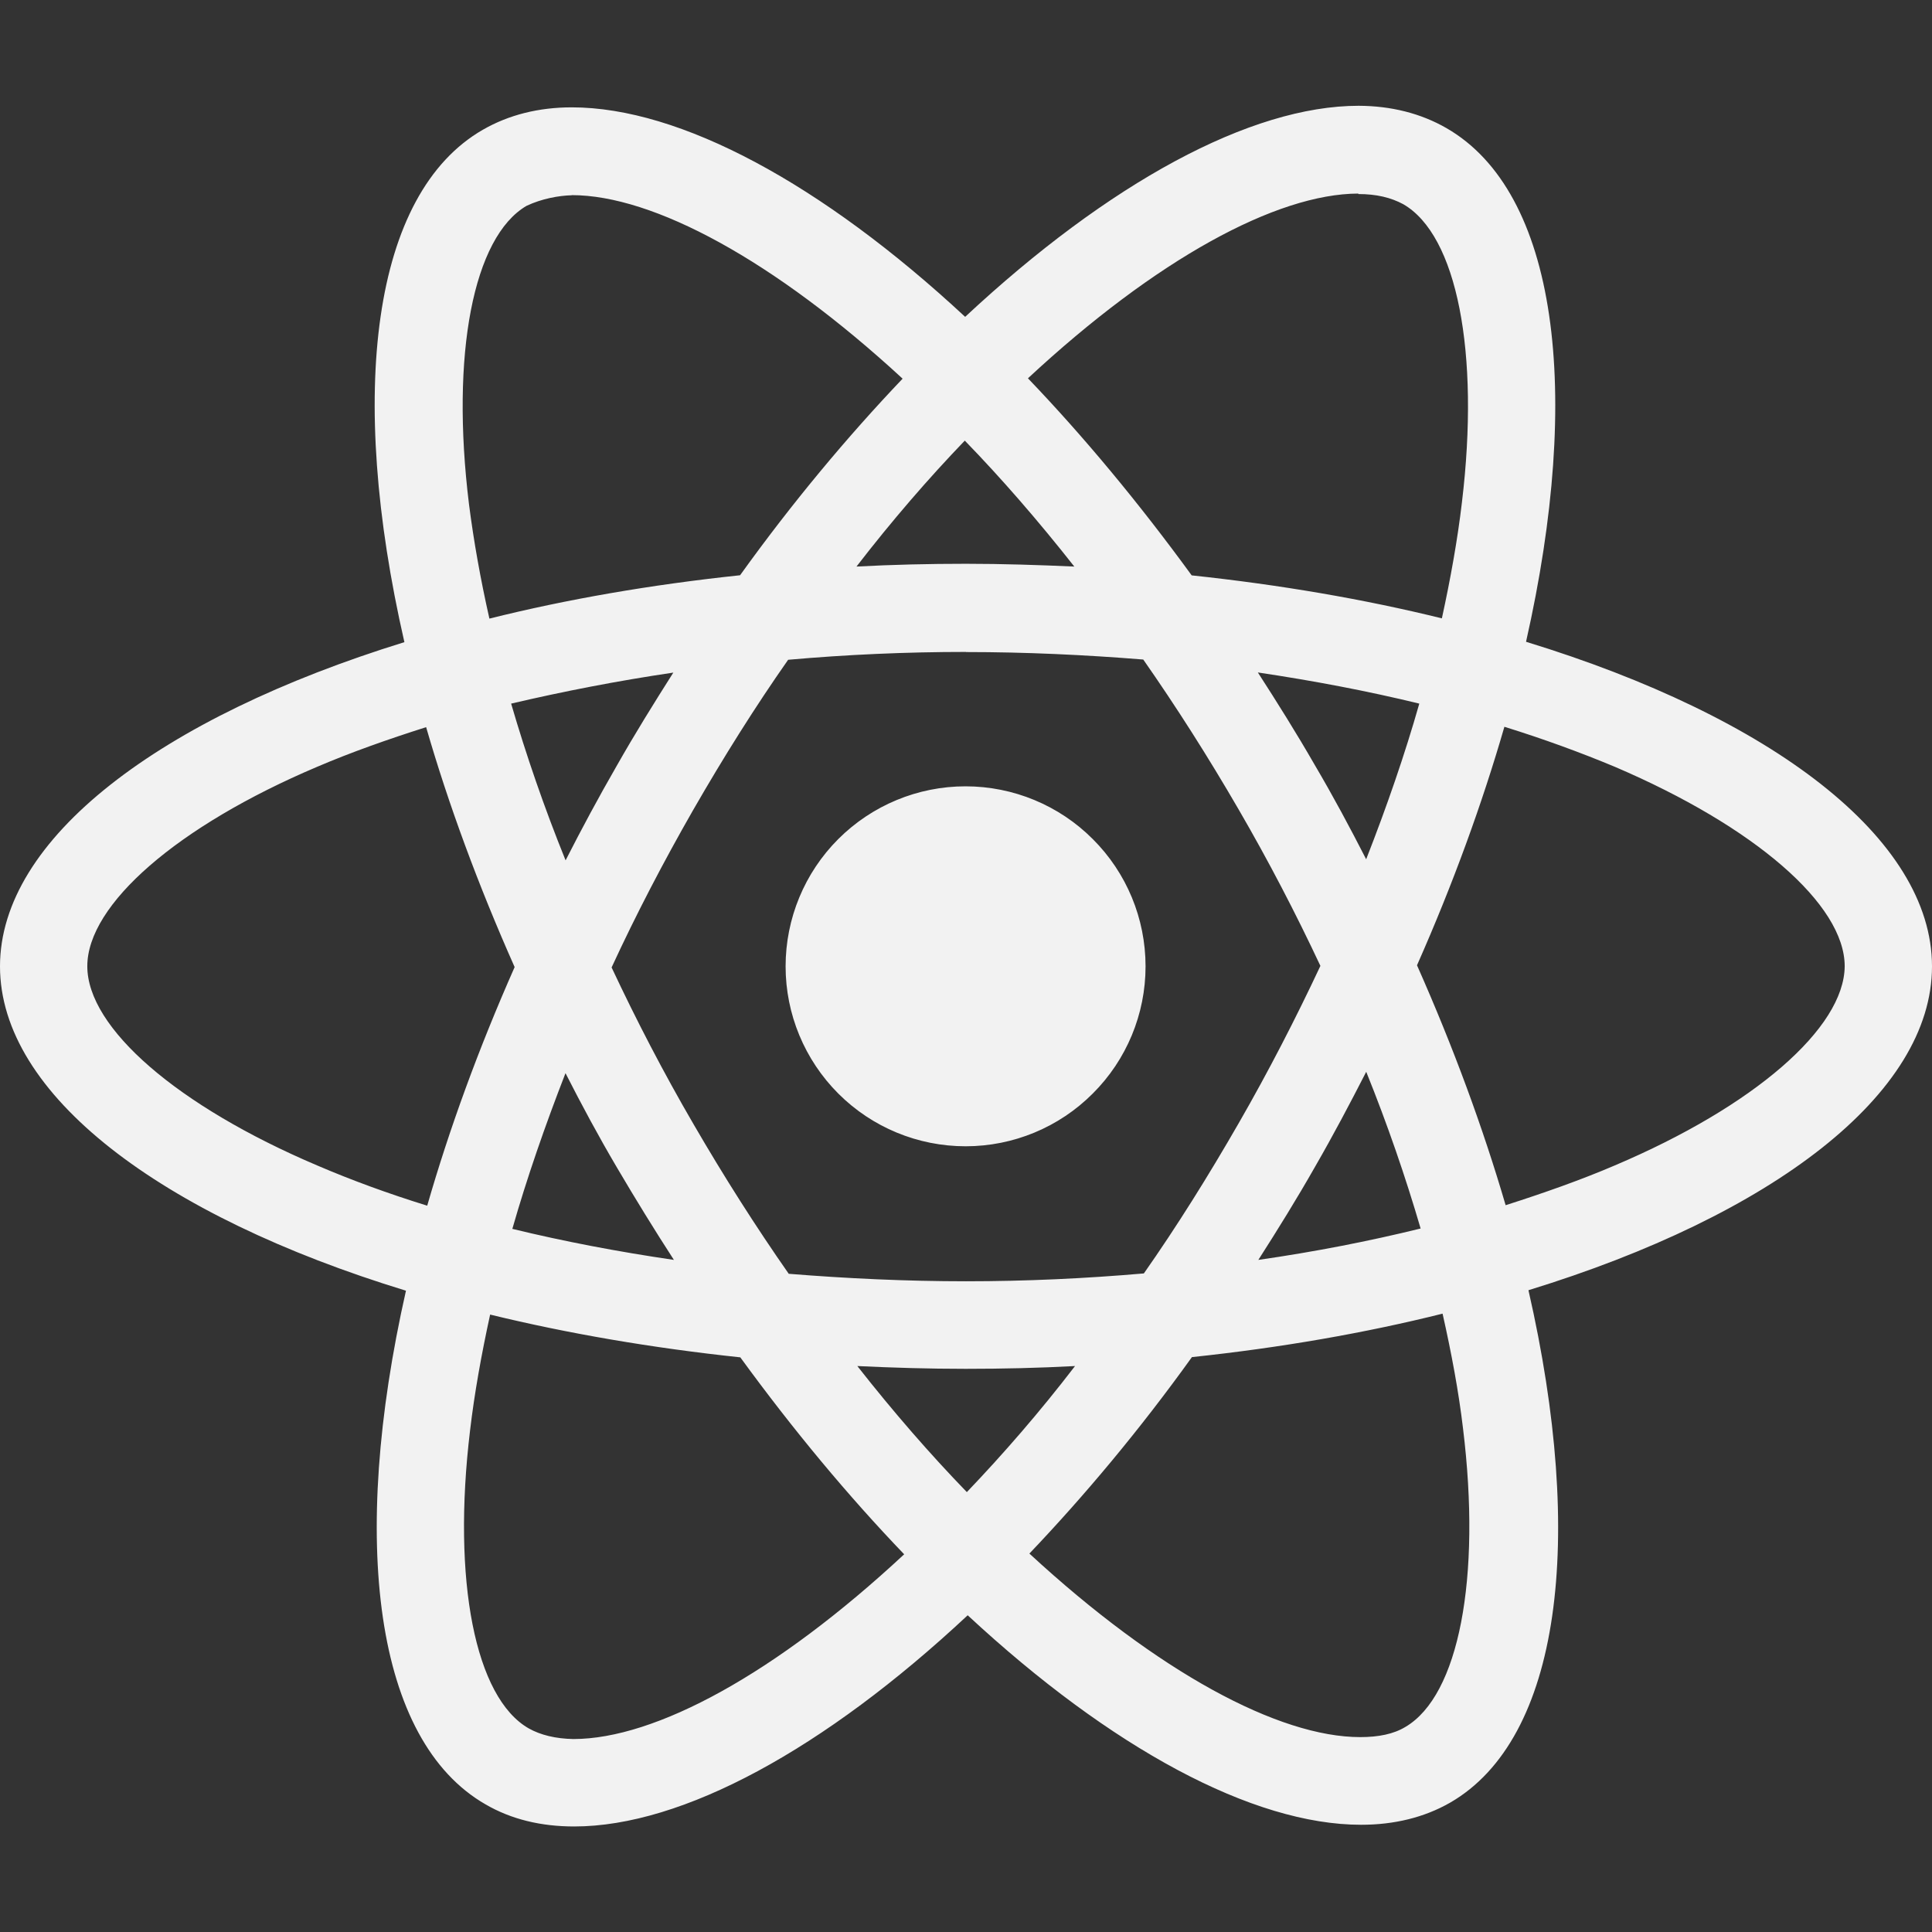 <svg width="16" height="16" viewBox="0 0 16 16" fill="none" xmlns="http://www.w3.org/2000/svg">
<rect x="0" y="0" width="16" height="16" fill="#333333" stroke="none"/>
<g clip-path="url(#clip0_338_456)">
<g clip-path="url(#clip1_338_456)">
<path d="M9.487 8.003C9.487 8.398 9.33 8.777 9.05 9.056C8.771 9.336 8.392 9.493 7.997 9.493C7.601 9.493 7.222 9.336 6.943 9.057C6.663 8.777 6.506 8.398 6.506 8.003C6.506 7.607 6.663 7.228 6.942 6.949C7.222 6.669 7.601 6.512 7.996 6.512C8.391 6.512 8.771 6.669 9.05 6.949C9.33 7.228 9.487 7.607 9.487 8.003V8.003ZM11.252 0.876C10.355 0.876 9.181 1.516 7.993 2.624C6.807 1.522 5.632 0.889 4.735 0.889C4.462 0.889 4.213 0.951 3.998 1.075C3.081 1.603 2.876 3.251 3.349 5.318C1.32 5.945 0 6.947 0 8.003C0 9.063 1.327 10.067 3.362 10.689C2.893 12.765 3.102 14.415 4.021 14.943C4.234 15.067 4.481 15.126 4.755 15.126C5.652 15.126 6.827 14.486 8.014 13.377C9.201 14.479 10.375 15.112 11.272 15.112C11.545 15.112 11.794 15.052 12.009 14.929C12.925 14.401 13.131 12.753 12.658 10.685C14.68 10.064 16 9.06 16 8.003C16 6.943 14.673 5.938 12.638 5.315C13.107 3.241 12.898 1.59 11.979 1.061C11.767 0.939 11.521 0.877 11.251 0.876H11.252ZM11.249 1.603V1.607C11.399 1.607 11.519 1.636 11.621 1.691C12.065 1.946 12.257 2.915 12.107 4.161C12.071 4.467 12.013 4.791 11.941 5.121C11.301 4.963 10.603 4.843 9.869 4.765C9.429 4.161 8.973 3.613 8.513 3.133C9.574 2.147 10.571 1.605 11.249 1.603L11.249 1.603ZM4.735 1.616C5.41 1.616 6.411 2.155 7.475 3.136C7.018 3.616 6.562 4.161 6.129 4.764C5.391 4.842 4.693 4.963 4.053 5.123C3.979 4.796 3.923 4.48 3.884 4.176C3.731 2.931 3.92 1.963 4.36 1.705C4.487 1.645 4.627 1.62 4.735 1.617V1.616ZM7.99 3.649C8.293 3.961 8.597 4.311 8.897 4.692C8.603 4.679 8.303 4.669 8 4.669C7.693 4.669 7.39 4.676 7.093 4.692C7.387 4.311 7.69 3.961 7.99 3.649V3.649ZM8 5.4C8.493 5.4 8.985 5.423 9.468 5.462C9.739 5.85 10.003 6.264 10.257 6.702C10.505 7.129 10.73 7.562 10.935 7.999C10.73 8.436 10.505 8.873 10.26 9.299C10.007 9.739 9.745 10.158 9.473 10.546C8.988 10.588 8.496 10.611 8 10.611C7.507 10.611 7.015 10.588 6.532 10.549C6.261 10.161 5.997 9.747 5.743 9.309C5.495 8.883 5.27 8.449 5.065 8.012C5.267 7.574 5.495 7.137 5.74 6.709C5.993 6.269 6.255 5.852 6.527 5.464C7.012 5.421 7.504 5.399 8 5.399V5.4ZM5.577 5.569C5.417 5.821 5.257 6.078 5.107 6.343C4.957 6.603 4.817 6.864 4.684 7.125C4.507 6.688 4.357 6.252 4.233 5.827C4.66 5.727 5.11 5.639 5.577 5.57V5.569ZM10.417 5.569C10.88 5.638 11.327 5.723 11.754 5.827C11.634 6.249 11.484 6.682 11.314 7.116C11.181 6.856 11.041 6.594 10.887 6.333C10.737 6.072 10.577 5.817 10.417 5.569H10.417ZM12.459 6.019C12.781 6.119 13.088 6.231 13.375 6.351C14.53 6.845 15.277 7.49 15.277 8.002C15.273 8.514 14.527 9.162 13.372 9.652C13.092 9.772 12.785 9.88 12.469 9.981C12.282 9.342 12.038 8.677 11.735 7.994C12.035 7.316 12.275 6.654 12.459 6.018V6.019ZM3.529 6.022C3.714 6.662 3.959 7.327 4.262 8.009C3.962 8.687 3.721 9.349 3.538 9.985C3.215 9.885 2.909 9.773 2.625 9.651C1.47 9.16 0.723 8.514 0.723 8.002C0.723 7.49 1.47 6.841 2.625 6.351C2.905 6.231 3.211 6.123 3.529 6.022V6.022ZM11.314 8.875C11.491 9.313 11.641 9.75 11.765 10.174C11.338 10.279 10.887 10.367 10.421 10.434C10.581 10.184 10.741 9.926 10.891 9.662C11.041 9.402 11.181 9.137 11.315 8.875H11.314ZM4.684 8.889C4.817 9.15 4.957 9.411 5.111 9.672C5.264 9.932 5.421 10.187 5.581 10.434C5.117 10.366 4.671 10.281 4.243 10.177C4.363 9.757 4.514 9.322 4.683 8.888L4.684 8.889ZM11.947 10.88C12.021 11.209 12.08 11.525 12.116 11.829C12.269 13.074 12.08 14.042 11.64 14.301C11.542 14.361 11.415 14.386 11.265 14.386C10.59 14.386 9.589 13.848 8.525 12.866C8.982 12.386 9.438 11.842 9.871 11.239C10.609 11.161 11.307 11.039 11.947 10.879V10.88ZM4.06 10.887C4.7 11.043 5.397 11.163 6.131 11.241C6.571 11.845 7.028 12.393 7.488 12.872C6.425 13.861 5.427 14.402 4.748 14.402C4.601 14.399 4.477 14.369 4.379 14.314C3.935 14.061 3.743 13.091 3.893 11.845C3.929 11.539 3.987 11.216 4.059 10.887H4.06ZM7.1 11.313C7.393 11.327 7.693 11.336 7.997 11.336C8.303 11.336 8.607 11.329 8.903 11.313C8.61 11.695 8.307 12.043 8.007 12.357C7.703 12.043 7.4 11.695 7.1 11.313Z" fill="#F2F2F2"/>
</g>
</g>
<defs>
<clipPath id="clip0_338_456">
<rect width="16" height="16" fill="white"/>
</clipPath>
<clipPath id="clip1_338_456">
<rect width="16" height="16" fill="white"/>
</clipPath>
</defs>
</svg>
